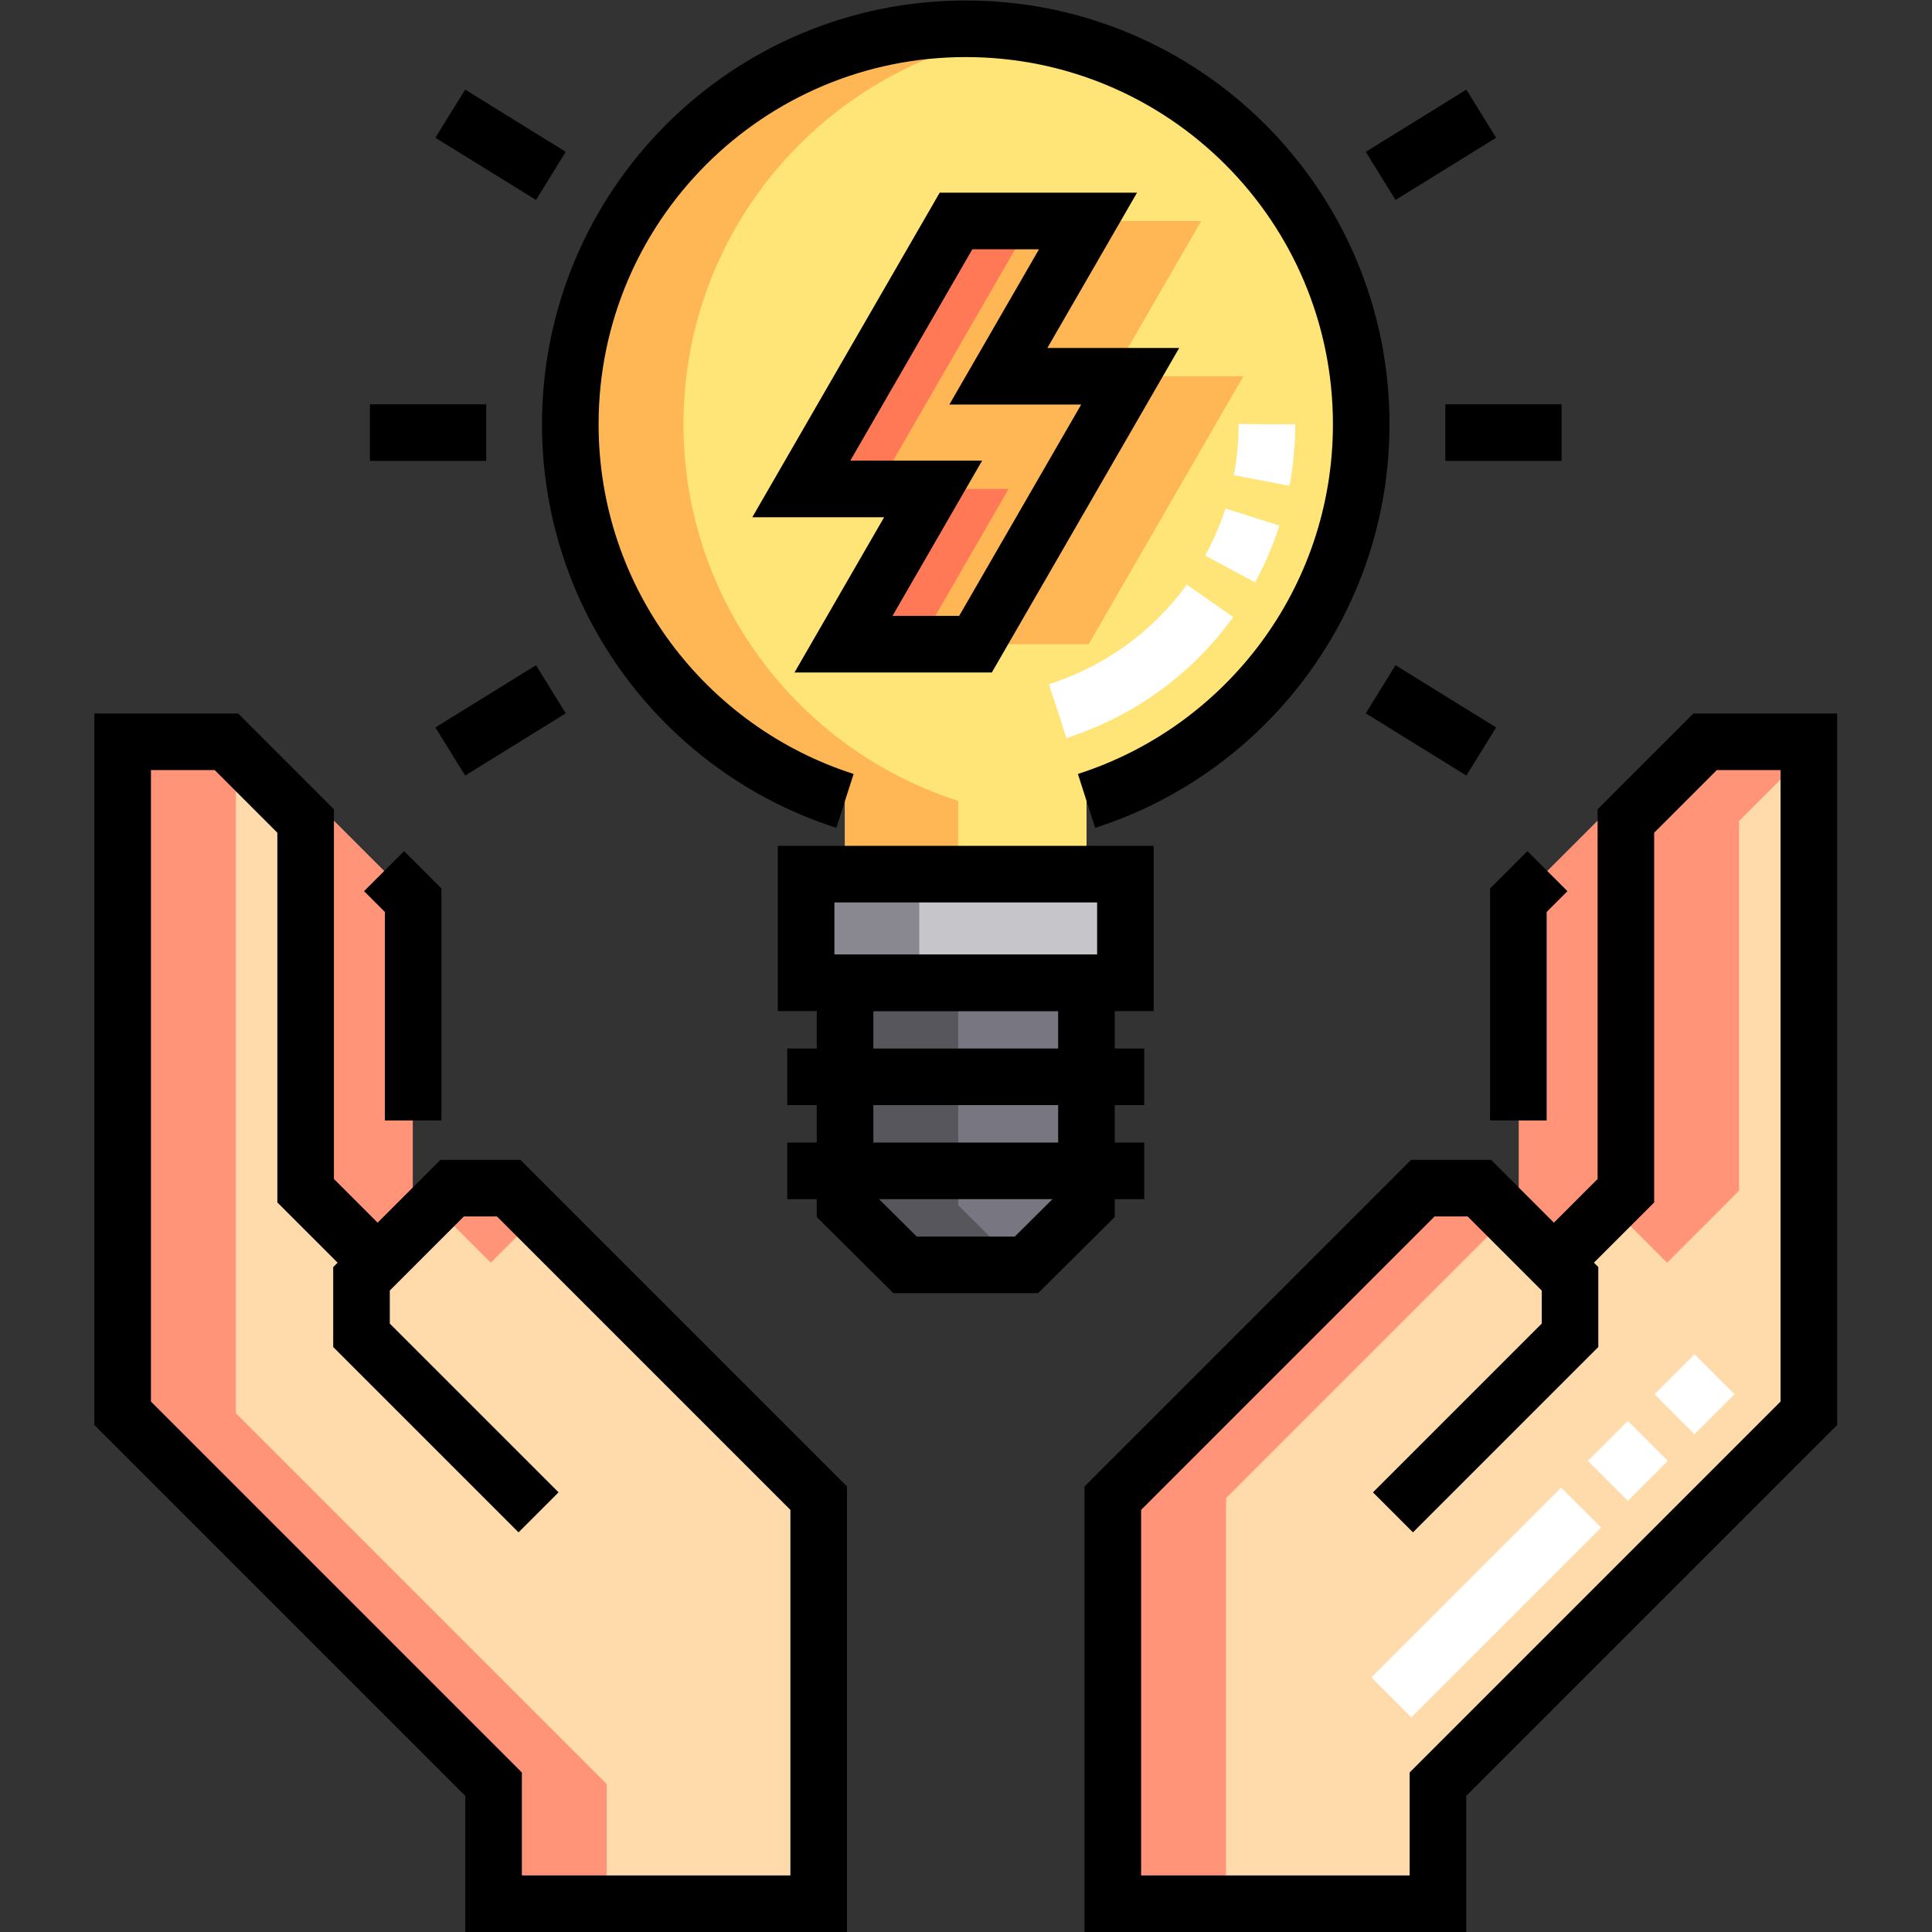 <svg xmlns="http://www.w3.org/2000/svg" xmlns:svg="http://www.w3.org/2000/svg" id="svg177" width="682.667" height="682.667" viewBox="0 0 682.667 682.667"><rect x="0" y="0" width="682.667" height="682.667" fill="#333333" stroke="none"/><defs id="defs181"><clipPath clipPathUnits="userSpaceOnUse" id="clipPath207"><path d="M 0,512 H 512 V 0 H 0 Z" id="path205"></path></clipPath></defs><g id="g183" transform="matrix(1.333,0,0,-1.333,0,682.667)"><g id="g185" transform="translate(430.983,294.5)"><path d="m 0,0 v -98 l -19.082,-19.081 -9.323,9.324 v 86.945 l 21,21 h 7.593 z" style="fill:#ff9478;fill-opacity:1;fill-rule:nonzero;stroke:none" id="path187"></path></g><g id="g189" transform="translate(392.14,197.181)"><path d="m 0,0 h -14.977 l -82.18,-82.181 v -107.5 h 86.181 V -158 l 98.319,98.319 v 178 h -27.5 l -21,-21 v -98 L 19.762,-19.762 Z" style="fill:#ffdaaa;fill-opacity:1;fill-rule:nonzero;stroke:none" id="path191"></path></g><g id="g193" transform="translate(81.017,294.5)"><path d="m 0,0 v -98 l 19.081,-19.081 9.324,9.324 v 86.945 l -21,21 h -7.593 z" style="fill:#ff9478;fill-opacity:1;fill-rule:nonzero;stroke:none" id="path195"></path></g><g id="g197" transform="translate(119.86,197.181)"><path d="m 0,0 h 14.976 l 82.181,-82.181 v -107.5 H 10.976 V -158 l -98.319,98.319 v 178 h 27.5 l 21,-21 v -98 l 19.081,-19.081 z" style="fill:#ffdaaa;fill-opacity:1;fill-rule:nonzero;stroke:none" id="path199"></path></g><g id="g201"><g id="g203" clip-path="url(#clipPath207)"><g id="g209" transform="translate(360.828,399.672)"><path d="m 0,0 c 0,57.895 -46.933,104.828 -104.828,104.828 -57.895,0 -104.828,-46.933 -104.828,-104.828 0,-46.729 30.577,-86.309 72.813,-99.842 v -19.414 h 64.03 v 19.414 C -30.578,-86.309 0,-46.729 0,0" style="fill:#ffe477;fill-opacity:1;fill-rule:nonzero;stroke:none" id="path211"></path></g><g id="g213" transform="translate(294.647,412.396)"><path d="m 0,0 23.758,41.15 h -34.987 l -41.007,-71.026 h 34.941 l -23.758,-41.15 H -6.065 L 34.941,0 Z" style="fill:#ffb655;fill-opacity:1;fill-rule:nonzero;stroke:none" id="path215"></path></g><g id="g217" transform="translate(287.992,251.616)"><path d="m 0,0 v -58.979 l -15.912,-15.799 h -32.16 l -15.911,15.799 V 0 Z" style="fill:#787680;fill-opacity:1;fill-rule:nonzero;stroke:none" id="path219"></path></g><path d="m 298.322,251.616 h -84.644 v 28.8 h 84.644 z" style="fill:#c6c5ca;fill-opacity:1;fill-rule:nonzero;stroke:none" id="path221"></path><g id="g223" transform="translate(264.647,412.396)"><path d="m 0,0 23.758,41.15 h -34.987 l -41.007,-71.026 h 34.941 l -23.758,-41.15 H -6.065 L 34.941,0 Z" style="fill:#ffb655;fill-opacity:1;fill-rule:nonzero;stroke:none" id="path225"></path></g><g id="g227" transform="translate(441.902,177.419)"><path d="m 0,0 19.082,19.081 v 98 l 18.5,18.5 v 2.5 h -27.5 l -21,-21 v -98 L -15,15 Z" style="fill:#ff9478;fill-opacity:1;fill-rule:nonzero;stroke:none" id="path229"></path></g><g id="g231" transform="translate(399.652,189.669)"><path d="m 0,0 -7.512,7.512 h -14.976 l -82.18,-82.181 v -107.5 h 30 v 107.5 z" style="fill:#ff9478;fill-opacity:1;fill-rule:nonzero;stroke:none" id="path233"></path></g><g id="g235" transform="translate(130.098,177.419)"><path d="M 0,0 12.25,12.25 4.738,19.762 H -10.238 L -15,15 Z" style="fill:#ff9478;fill-opacity:1;fill-rule:nonzero;stroke:none" id="path237"></path></g><g id="g239" transform="translate(62.517,137.5)"><path d="M 0,0 V 175.5 L -2.5,178 H -30 V 0 L 68.319,-98.319 V -130 h 30 v 31.681 z" style="fill:#ff9478;fill-opacity:1;fill-rule:nonzero;stroke:none" id="path241"></path></g><g id="g243" transform="translate(181.172,399.672)"><path d="m 0,0 c 0,52.802 39.039,96.485 89.828,103.763 -4.899,0.701 -9.907,1.065 -15,1.065 C 16.933,104.828 -30,57.895 -30,0 -30,-46.729 0.578,-86.309 42.813,-99.842 v -19.413 h 30 v 19.413 C 30.578,-86.309 0,-46.729 0,0" style="fill:#ffb655;fill-opacity:1;fill-rule:nonzero;stroke:none" id="path245"></path></g><g id="g247" transform="translate(254.008,251.616)"><path d="m 0,0 h -30 v -58.979 l 15.912,-15.799 h 30 L 0,-58.979 Z" style="fill:#57565c;fill-opacity:1;fill-rule:nonzero;stroke:none" id="path249"></path></g><path d="m 213.678,251.616 h 30 v 28.801 h -30 z" style="fill:#898890;fill-opacity:1;fill-rule:nonzero;stroke:none" id="path251"></path><g id="g253" transform="translate(273.418,453.546)"><path d="m 0,0 h -20 l -41.007,-71.026 h 20 z" style="fill:#ff7956;fill-opacity:1;fill-rule:nonzero;stroke:none" id="path255"></path></g><g id="g257" transform="translate(247.352,382.521)"><path d="m 0,0 -23.758,-41.15 h 20 L 20,0 Z" style="fill:#ff7956;fill-opacity:1;fill-rule:nonzero;stroke:none" id="path259"></path></g><g id="g261" transform="translate(142.756,111.24)"><path d="m 0,0 -46.931,46.93 v 14.977 l 24.035,24.034 H -7.92 L 74.26,3.76 v -107.5 h -86.18 v 31.681 l -98.32,98.319 v 178 h 27.5 l 21,-21 v -98 l 19.082,-19.081 -4.273,-4.272 V 46.93 Z" style="fill:none;stroke:#000000;stroke-width:15;stroke-linecap:butt;stroke-linejoin:miter;stroke-miterlimit:10;stroke-dasharray:none;stroke-opacity:1" id="path263"></path></g><g id="g265" transform="translate(369.244,111.24)"><path d="M 0,0 46.931,46.93 V 61.907 L 22.896,85.941 H 7.92 L -74.26,3.76 v -107.5 h 86.18 v 31.681 l 98.32,98.319 v 178 h -27.5 l -21,-21 v -98 L 42.658,66.179 46.931,61.907 V 46.93 Z" style="fill:none;stroke:#000000;stroke-width:15;stroke-linecap:butt;stroke-linejoin:miter;stroke-miterlimit:10;stroke-dasharray:none;stroke-opacity:1" id="path267"></path></g><g id="g269" transform="translate(101.809,281.208)"><path d="M 0,0 7.708,-7.708 V -66.086" style="fill:none;stroke:#000000;stroke-width:15;stroke-linecap:butt;stroke-linejoin:miter;stroke-miterlimit:10;stroke-dasharray:none;stroke-opacity:1" id="path271"></path></g><g id="g273" transform="translate(410.191,281.208)"><path d="M 0,0 -7.708,-7.708 V -66.086" style="fill:none;stroke:#000000;stroke-width:15;stroke-linecap:butt;stroke-linejoin:miter;stroke-miterlimit:10;stroke-dasharray:none;stroke-opacity:1" id="path275"></path></g><g id="g277" transform="translate(288.015,299.83)"><path d="m 0,0 c 42.235,13.533 72.813,53.113 72.813,99.842 0,57.895 -46.933,104.828 -104.828,104.828 -57.895,0 -104.828,-46.933 -104.828,-104.828 0,-46.729 30.577,-86.309 72.813,-99.842" style="fill:none;stroke:#000000;stroke-width:15;stroke-linecap:butt;stroke-linejoin:miter;stroke-miterlimit:10;stroke-dasharray:none;stroke-opacity:1" id="path279"></path></g><g id="g281" transform="translate(287.992,251.616)"><path d="m 0,0 v -58.979 l -15.912,-15.799 h -32.16 l -15.911,15.799 V 0 Z" style="fill:none;stroke:#000000;stroke-width:15;stroke-linecap:butt;stroke-linejoin:miter;stroke-miterlimit:10;stroke-dasharray:none;stroke-opacity:1" id="path283"></path></g><path d="m 298.322,251.616 h -84.644 v 28.8 h 84.644 z" style="fill:none;stroke:#000000;stroke-width:15;stroke-linecap:butt;stroke-linejoin:miter;stroke-miterlimit:10;stroke-dasharray:none;stroke-opacity:1" id="path285"></path><g id="g287" transform="translate(208.692,226.69)"><path d="M 0,0 H 94.616" style="fill:none;stroke:#000000;stroke-width:15;stroke-linecap:butt;stroke-linejoin:miter;stroke-miterlimit:10;stroke-dasharray:none;stroke-opacity:1" id="path289"></path></g><g id="g291" transform="translate(208.692,201.764)"><path d="M 0,0 H 94.616" style="fill:none;stroke:#000000;stroke-width:15;stroke-linecap:butt;stroke-linejoin:miter;stroke-miterlimit:10;stroke-dasharray:none;stroke-opacity:1" id="path293"></path></g><g id="g295" transform="translate(264.647,412.396)"><path d="m 0,0 23.758,41.15 h -34.987 l -41.007,-71.026 h 34.941 l -23.758,-41.15 H -6.065 L 34.941,0 Z" style="fill:none;stroke:#000000;stroke-width:15;stroke-linecap:butt;stroke-linejoin:miter;stroke-miterlimit:10;stroke-dasharray:none;stroke-opacity:1" id="path297"></path></g><g id="g299" transform="translate(454.483,147.856)"><path d="M 0,0 -85.669,-85.669" style="fill:none;stroke:#ffffff;stroke-width:15;stroke-linecap:butt;stroke-linejoin:miter;stroke-miterlimit:10;stroke-dasharray:15, 10, 15, 10, 350;stroke-dashoffset:0;stroke-opacity:1" id="path301"></path></g><g id="g303" transform="translate(128.88,397.458)"><path d="M 0,0 H -30.822" style="fill:none;stroke:#000000;stroke-width:15;stroke-linecap:butt;stroke-linejoin:miter;stroke-miterlimit:10;stroke-dasharray:none;stroke-opacity:1" id="path305"></path></g><g id="g307" transform="translate(146.024,465.498)"><path d="M 0,0 -26.665,16.498" style="fill:none;stroke:#000000;stroke-width:15;stroke-linecap:butt;stroke-linejoin:miter;stroke-miterlimit:10;stroke-dasharray:none;stroke-opacity:1" id="path309"></path></g><g id="g311" transform="translate(146.024,329.418)"><path d="M 0,0 -26.665,-16.497" style="fill:none;stroke:#000000;stroke-width:15;stroke-linecap:butt;stroke-linejoin:miter;stroke-miterlimit:10;stroke-dasharray:none;stroke-opacity:1" id="path313"></path></g><g id="g315" transform="translate(383.12,397.458)"><path d="M 0,0 H 30.822" style="fill:none;stroke:#000000;stroke-width:15;stroke-linecap:butt;stroke-linejoin:miter;stroke-miterlimit:10;stroke-dasharray:none;stroke-opacity:1" id="path317"></path></g><g id="g319" transform="translate(365.976,465.498)"><path d="M 0,0 26.665,16.498" style="fill:none;stroke:#000000;stroke-width:15;stroke-linecap:butt;stroke-linejoin:miter;stroke-miterlimit:10;stroke-dasharray:none;stroke-opacity:1" id="path321"></path></g><g id="g323" transform="translate(365.976,329.418)"><path d="M 0,0 26.665,-16.497" style="fill:none;stroke:#000000;stroke-width:15;stroke-linecap:butt;stroke-linejoin:miter;stroke-miterlimit:10;stroke-dasharray:none;stroke-opacity:1" id="path325"></path></g><g id="g327" transform="translate(335.828,399.672)"><path d="M 0,0 C 0,-34.853 -22.28,-65.409 -55.441,-76.034" style="fill:none;stroke:#ffffff;stroke-width:15;stroke-linecap:butt;stroke-linejoin:miter;stroke-miterlimit:10;stroke-dasharray:15, 10, 15, 10, 350;stroke-dashoffset:0;stroke-opacity:1" id="path329"></path></g></g></g></g></svg>